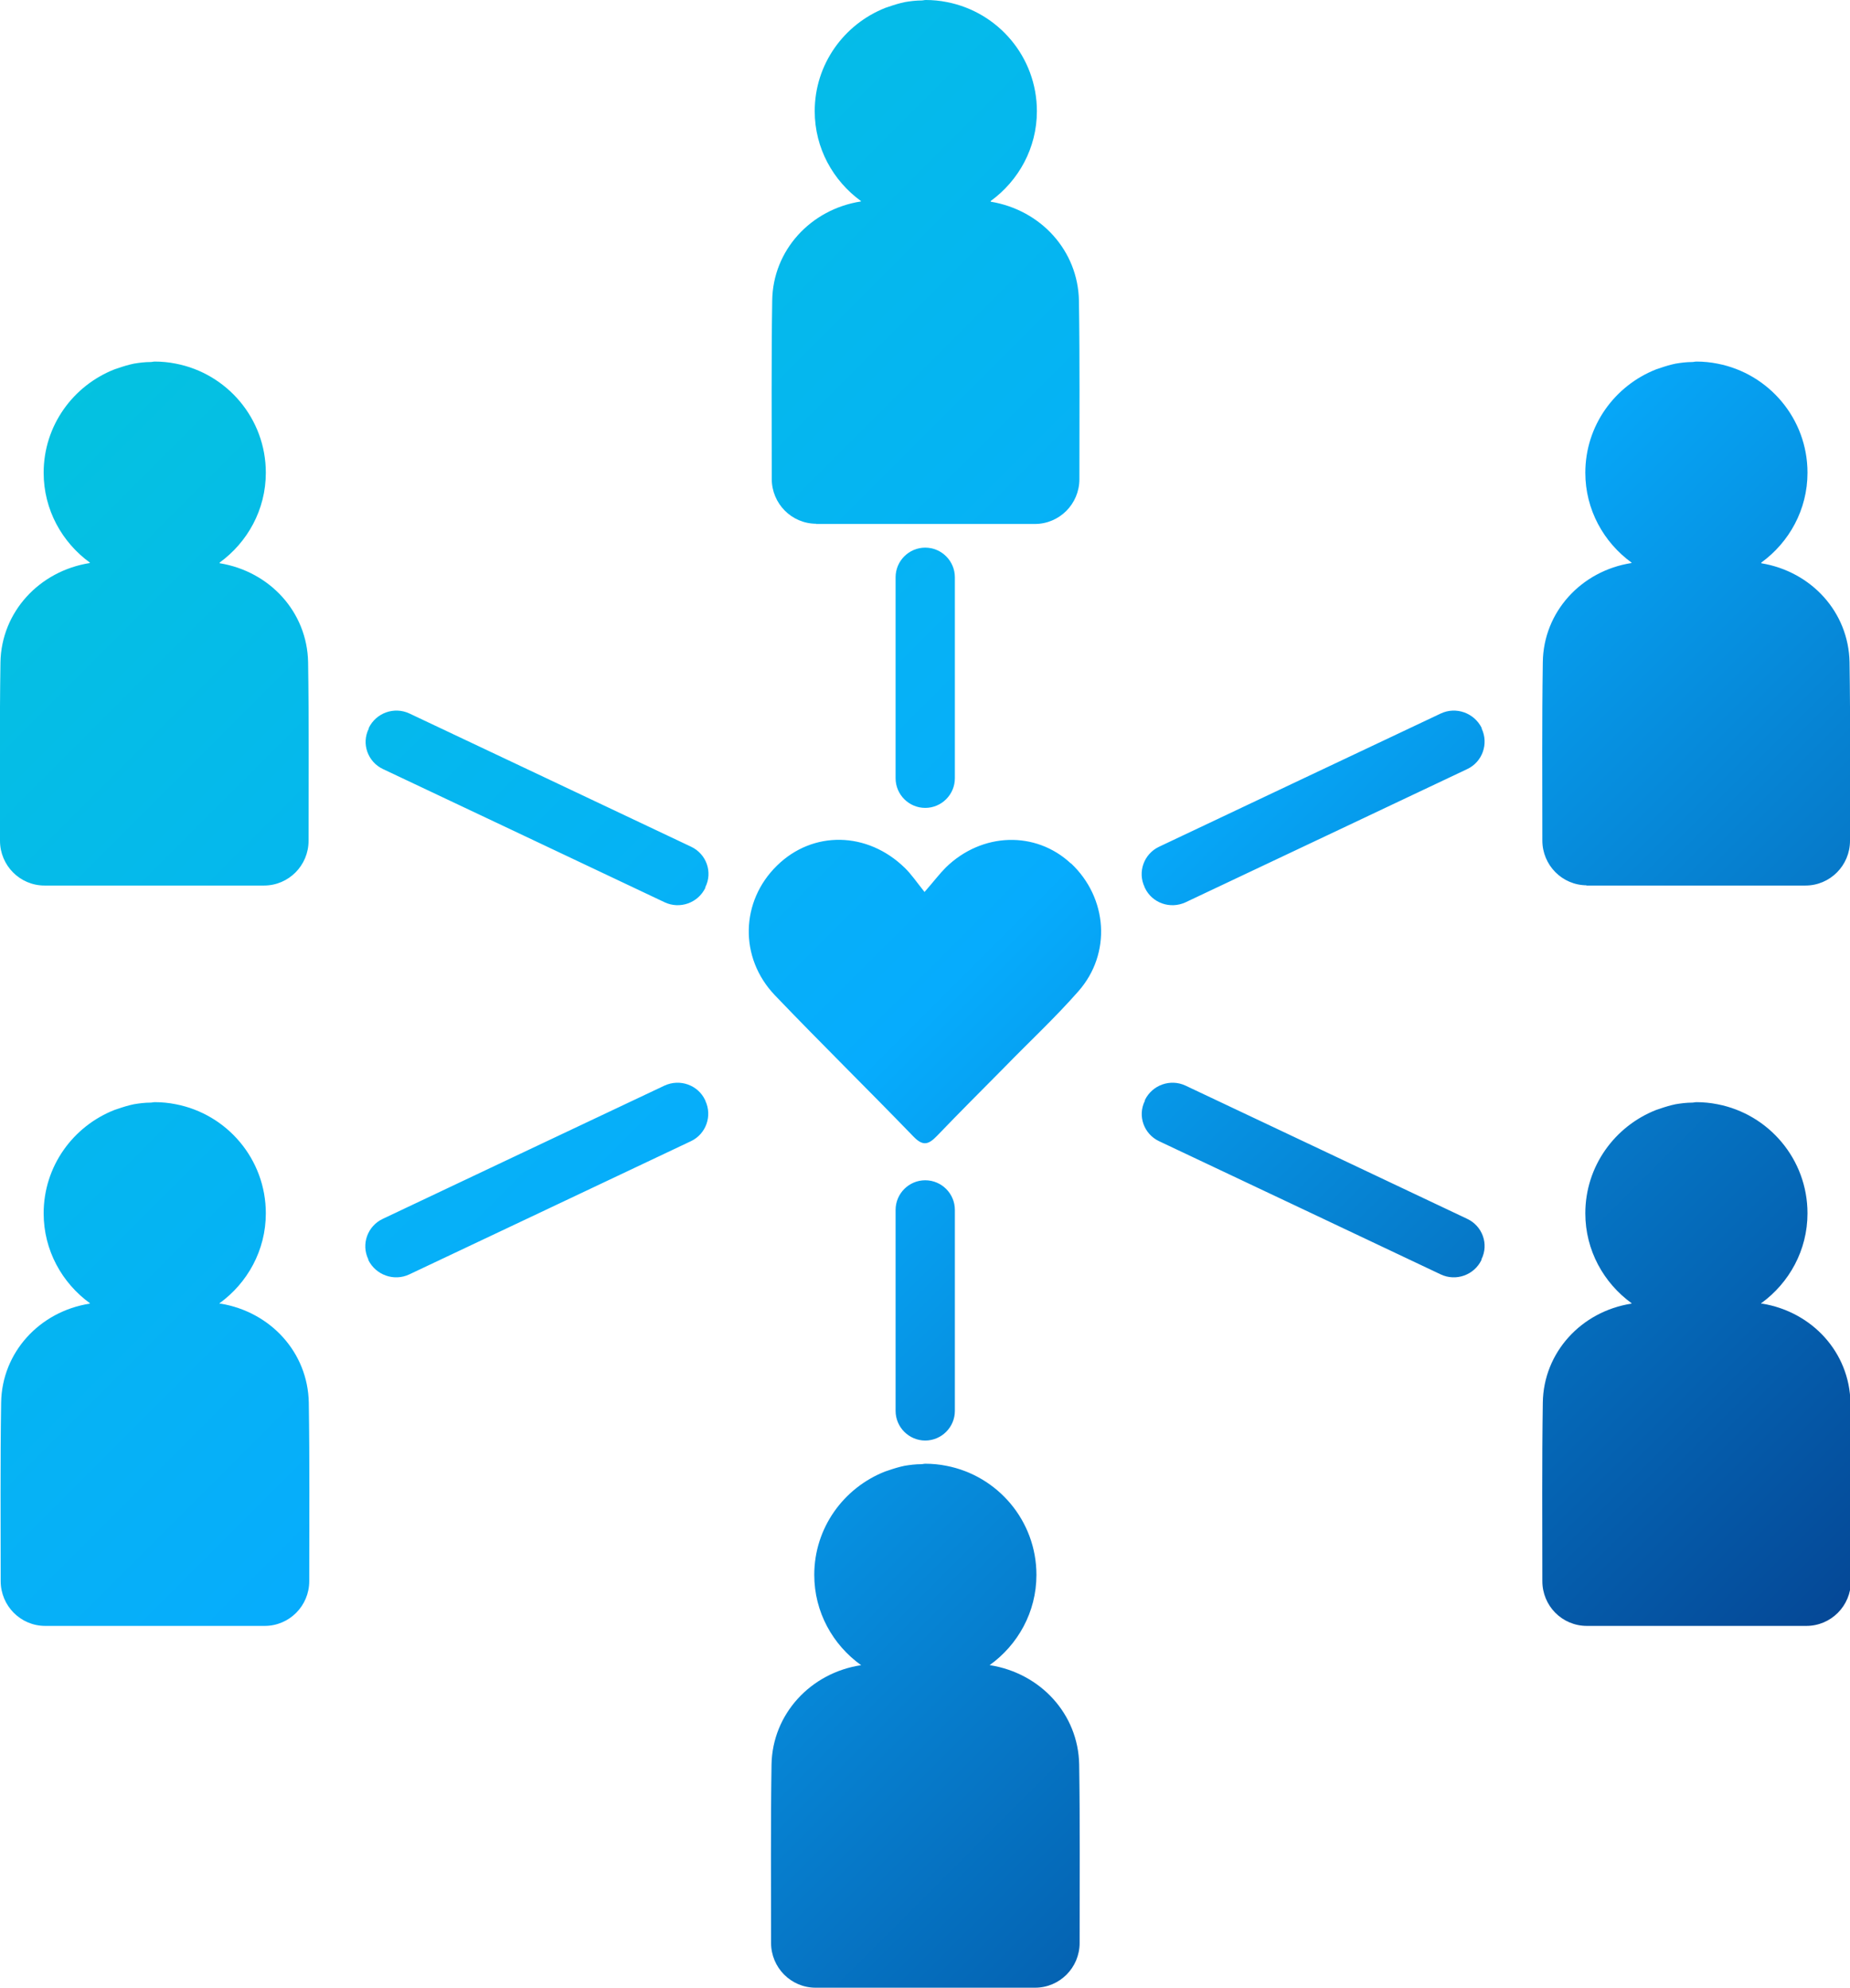 <svg xmlns="http://www.w3.org/2000/svg" xmlns:xlink="http://www.w3.org/1999/xlink" id="Layer_2" viewBox="0 0 80.52 86.53"><defs><style>      .cls-1 {        fill: url(#linear-gradient);      }    </style><linearGradient id="linear-gradient" x1=".11" y1="4.9" x2="79.18" y2="83.97" gradientUnits="userSpaceOnUse"><stop offset="0" stop-color="#04c7d9"></stop><stop offset=".5" stop-color="#06acfd"></stop><stop offset=".99" stop-color="#053785"></stop></linearGradient></defs><g id="Layer_1-2" data-name="Layer_1"><path class="cls-1" d="M46.61,37.58c1.6,1.5,1.78,3.93.32,5.58-1.01,1.15-2.14,2.2-3.21,3.3-.98.99-1.97,1.98-2.94,2.99-.36.37-.6.46-1.01.04-2-2.07-4.05-4.08-6.04-6.16-1.57-1.64-1.5-4.1.09-5.65,1.56-1.53,3.93-1.49,5.56.1.28.27.5.6.86,1.05.42-.48.65-.79.93-1.07,1.57-1.53,3.91-1.6,5.44-.17ZM49.83,38.65c.31.66,1.1.94,1.77.63,4.1-1.94,8.17-3.86,12.26-5.8.66-.31.94-1.1.63-1.76v-.03c-.33-.66-1.12-.94-1.78-.63-4.1,1.94-8.17,3.86-12.26,5.8-.66.31-.95,1.1-.63,1.76v.03ZM63.86,53.06c-4.09-1.94-8.16-3.86-12.26-5.8-.66-.31-1.45-.03-1.77.63v.03c-.33.66-.04,1.45.62,1.76,4.09,1.93,8.16,3.86,12.26,5.8.66.31,1.45.03,1.77-.63v-.03c.33-.66.04-1.45-.62-1.76ZM30.08,36.86c-4.09-1.94-8.16-3.86-12.26-5.8-.66-.31-1.45-.03-1.77.63v.03c-.33.66-.04,1.45.62,1.76,4.09,1.93,8.16,3.86,12.26,5.8.66.31,1.45.03,1.77-.63v-.03c.33-.66.04-1.45-.62-1.76ZM30.69,47.89c-.31-.66-1.1-.94-1.77-.63-4.1,1.94-8.17,3.86-12.26,5.8-.66.31-.95,1.1-.63,1.76v.03c.33.66,1.12.94,1.78.63,4.1-1.94,8.17-3.86,12.26-5.8.66-.31.94-1.1.63-1.76v-.03ZM38.98,25.13v8.75c0,.71.58,1.29,1.29,1.29s1.29-.58,1.29-1.29v-8.75c0-.71-.58-1.29-1.29-1.29s-1.29.58-1.29,1.29ZM41.56,61.42v-8.75c0-.71-.58-1.29-1.29-1.29s-1.29.58-1.29,1.29v8.75c0,.71.58,1.29,1.29,1.29s1.29-.58,1.29-1.29ZM35.49,22.81h9.55c1.07,0,1.94-.87,1.94-1.95,0-2.59.02-5.18-.02-7.77-.04-2.18-1.66-3.95-3.84-4.31,0-.02,0,0,0-.03,1.21-.88,2.01-2.3,2.01-3.91,0-2.36-1.69-4.32-3.92-4.75-.3-.06-.61-.09-.91-.09,0,0,0,0,0,0-.07,0-.13.02-.19.02-.24,0-.48.03-.72.07-.24.05-.47.12-.7.2-.05.02-.1.03-.15.05-1.8.71-3.08,2.45-3.08,4.5,0,1.61.8,3.03,2.01,3.91,0,.02,0,0,0,.02-2.19.34-3.83,2.13-3.86,4.31-.04,2.59-.02,5.18-.02,7.77,0,1.07.86,1.95,1.94,1.95ZM43.07,72.49c1.23-.88,2.04-2.31,2.04-3.93,0-2.36-1.69-4.32-3.92-4.75-.3-.06-.61-.09-.91-.09,0,0,0,0,0,0-.07,0-.13.02-.19.02-.24,0-.48.03-.72.07-.24.05-.47.12-.7.2-.05.02-.1.03-.15.05-1.8.71-3.08,2.45-3.08,4.5,0,1.62.81,3.05,2.04,3.93-2.2.33-3.86,2.13-3.9,4.32-.04,2.59-.02,5.18-.02,7.77,0,1.07.86,1.95,1.94,1.95h9.55c1.07,0,1.94-.87,1.94-1.95,0-2.59.02-5.18-.02-7.77-.04-2.19-1.68-3.97-3.88-4.32ZM9.56,24.52s0,0,0-.03c1.21-.88,2.01-2.3,2.01-3.91,0-2.36-1.69-4.32-3.92-4.75-.3-.06-.61-.09-.91-.09,0,0,0,0,0,0-.07,0-.13.02-.19.02-.24,0-.48.03-.72.07-.24.05-.47.12-.7.2-.05.02-.1.03-.15.05-1.8.71-3.08,2.45-3.08,4.5,0,1.61.8,3.03,2.01,3.91,0,.02,0,0,0,.02C1.7,24.86.06,26.65.02,28.83c-.04,2.59-.02,5.18-.02,7.77,0,1.07.86,1.95,1.94,1.95h9.55c1.07,0,1.94-.87,1.94-1.95,0-2.59.02-5.18-.02-7.77-.04-2.18-1.66-3.95-3.84-4.31ZM9.56,56.76s0,0,0-.03c1.21-.88,2.01-2.3,2.01-3.91,0-2.36-1.69-4.32-3.92-4.75-.3-.06-.61-.09-.91-.09,0,0,0,0,0,0-.07,0-.13.02-.19.02-.24,0-.48.03-.72.07-.24.05-.47.12-.7.2-.05.02-.1.03-.15.05-1.8.71-3.08,2.45-3.08,4.5,0,1.61.8,3.03,2.01,3.91,0,.02,0,0,0,.02-2.19.34-3.83,2.13-3.86,4.31-.04,2.59-.02,5.18-.02,7.77,0,1.07.86,1.95,1.94,1.95h9.55c1.07,0,1.94-.87,1.94-1.95,0-2.59.02-5.18-.02-7.77-.04-2.18-1.66-3.95-3.84-4.31ZM69.03,38.55h9.55c1.07,0,1.94-.87,1.94-1.95,0-2.59.02-5.18-.02-7.77-.04-2.18-1.66-3.95-3.84-4.31,0-.02,0,0,0-.03,1.21-.88,2.01-2.3,2.01-3.91,0-2.36-1.69-4.32-3.92-4.75-.3-.06-.61-.09-.91-.09,0,0,0,0,0,0-.07,0-.13.02-.19.02-.24,0-.48.03-.72.07-.24.05-.47.12-.7.2-.05.02-.1.03-.15.05-1.8.71-3.08,2.45-3.08,4.5,0,1.61.8,3.03,2.01,3.91,0,.02,0,0,0,.02-2.19.34-3.83,2.13-3.86,4.31-.04,2.59-.02,5.18-.02,7.77,0,1.07.86,1.95,1.94,1.95ZM76.66,56.76s0,0,0-.03c1.21-.88,2.01-2.3,2.01-3.91,0-2.36-1.69-4.32-3.92-4.75-.3-.06-.61-.09-.91-.09,0,0,0,0,0,0-.07,0-.13.02-.19.02-.24,0-.48.03-.72.07-.24.05-.47.12-.7.2-.05.02-.1.03-.15.05-1.8.71-3.08,2.45-3.08,4.5,0,1.61.8,3.03,2.01,3.91,0,.02,0,0,0,.02-2.19.34-3.83,2.13-3.86,4.31-.04,2.59-.02,5.18-.02,7.77,0,1.08.86,1.95,1.94,1.95h9.55c1.07,0,1.94-.87,1.94-1.95,0-2.59.02-5.18-.02-7.77-.04-2.18-1.66-3.95-3.84-4.31Z"></path></g></svg>